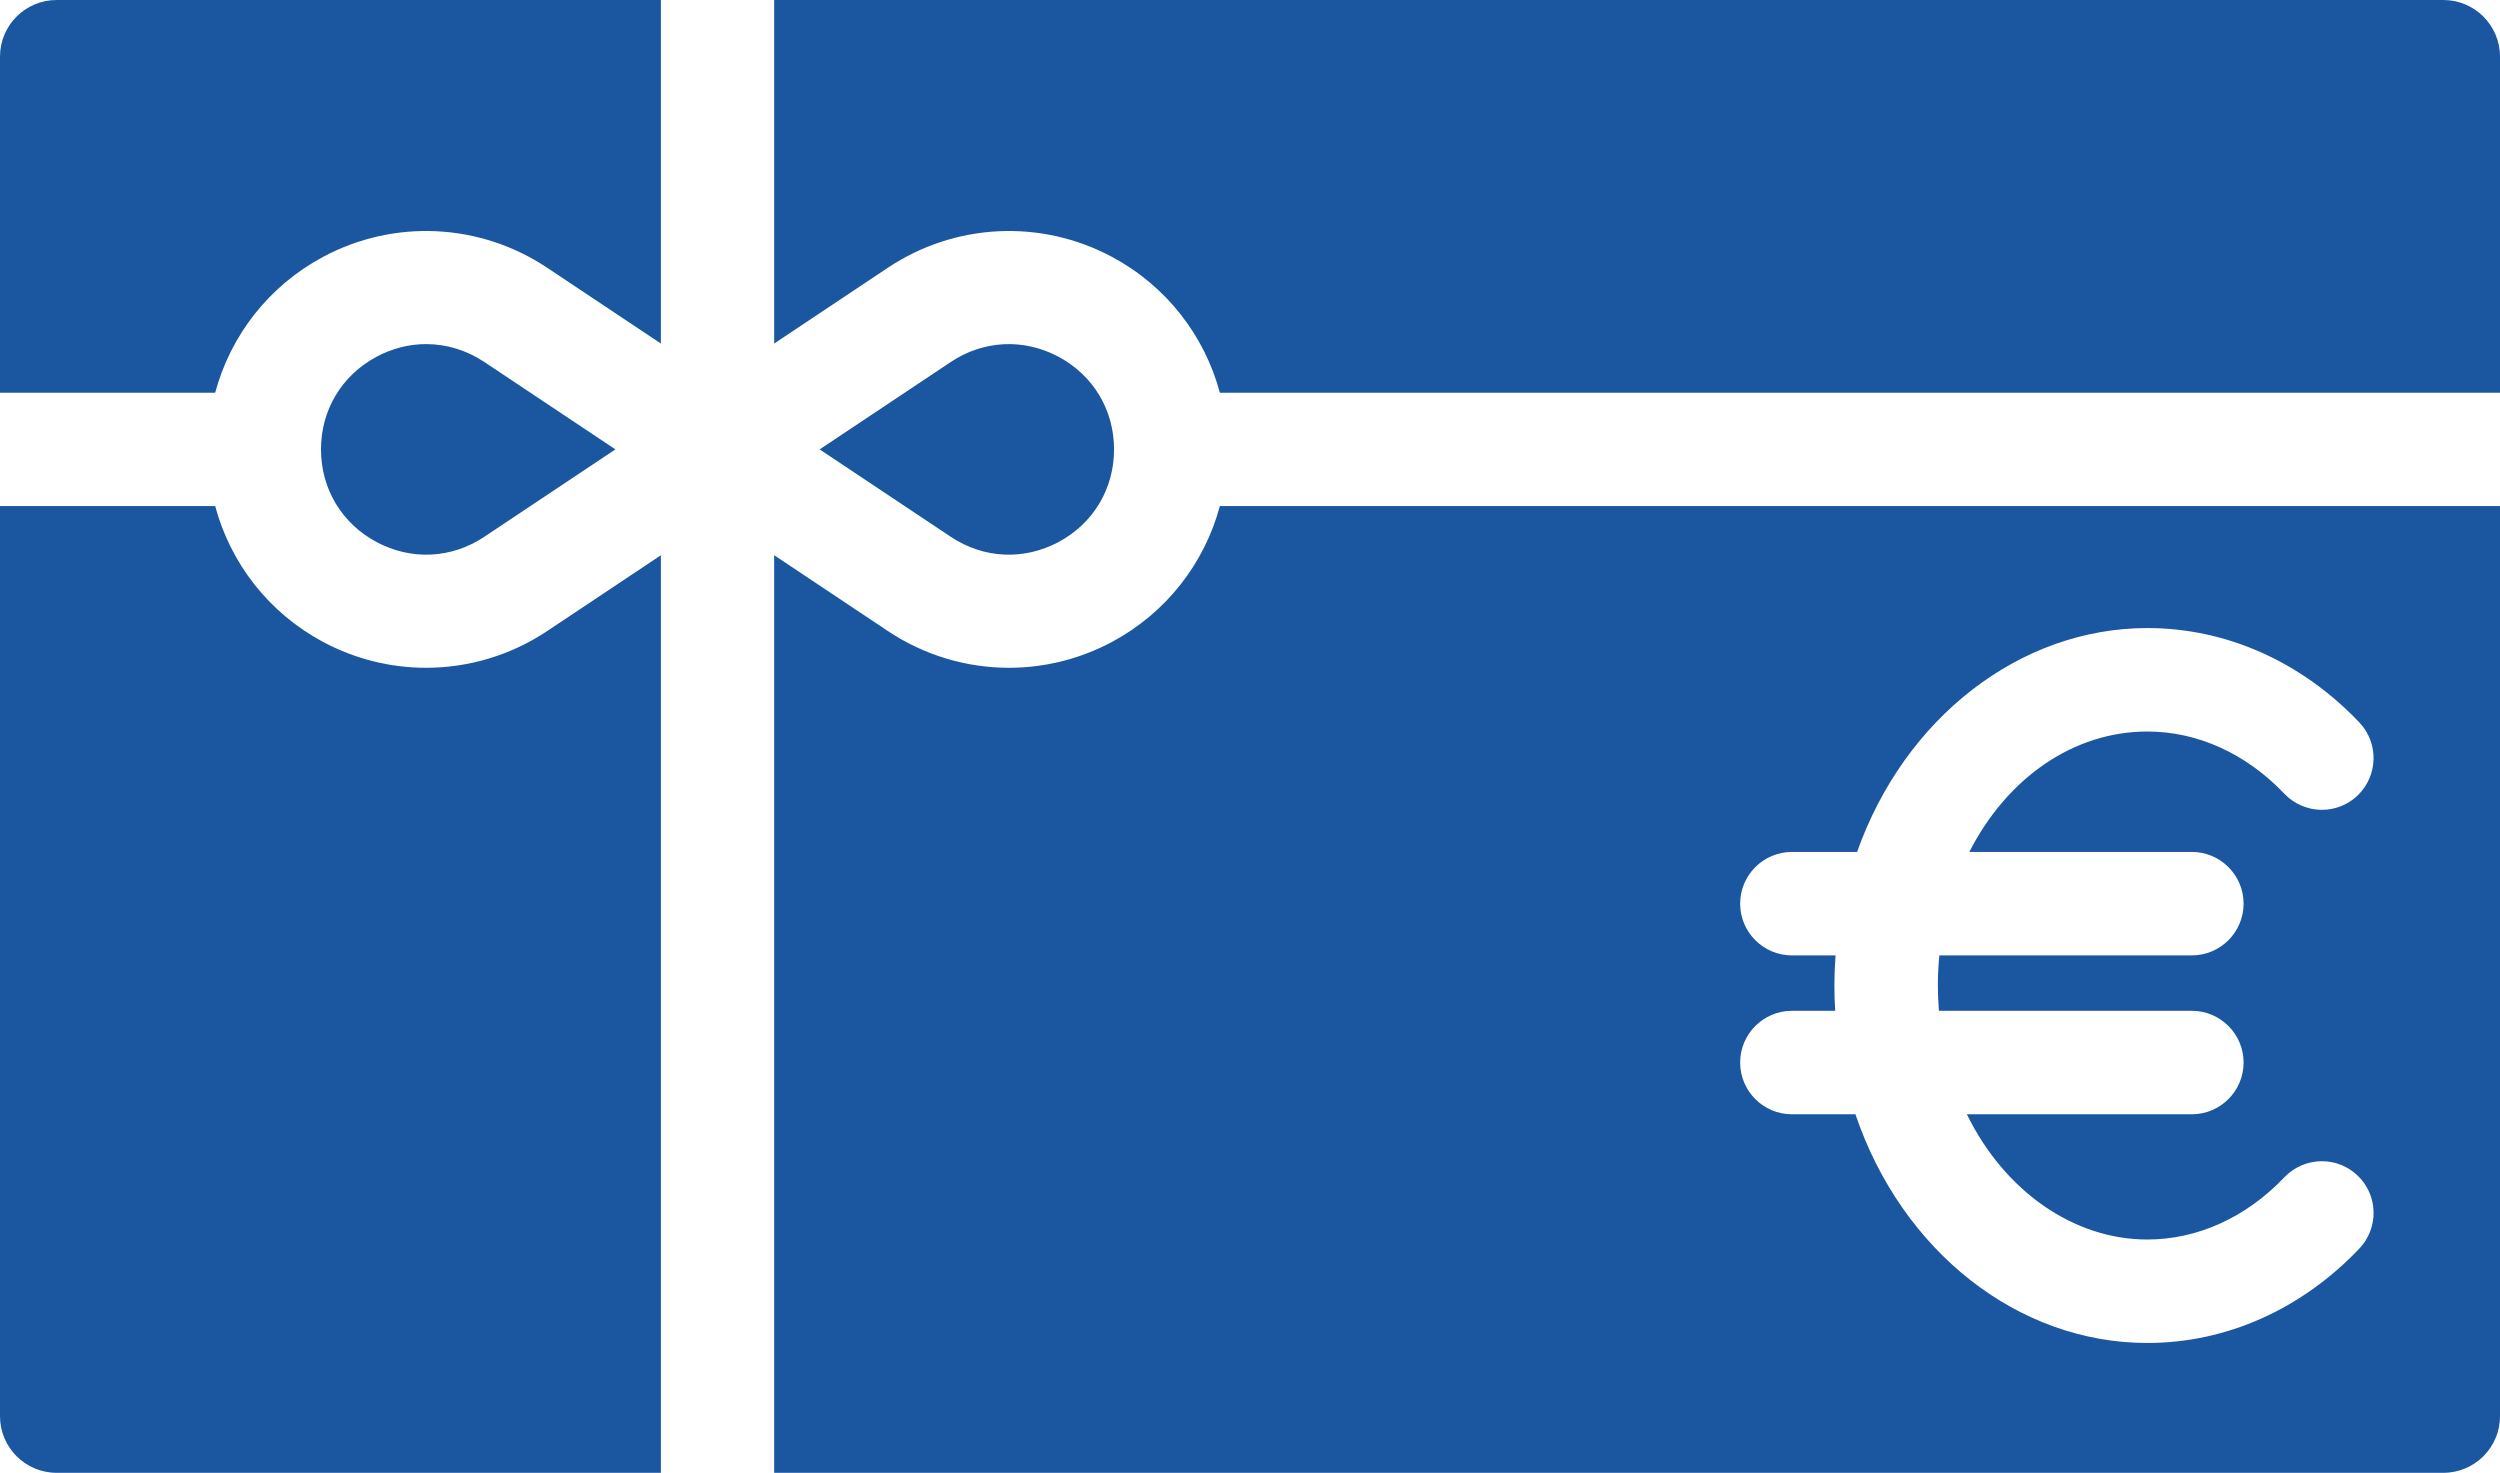 <?xml version="1.0" encoding="UTF-8" standalone="no"?>
<!-- Generator: Adobe Illustrator 16.0.0, SVG Export Plug-In . SVG Version: 6.00 Build 0)  -->
<svg xmlns:inkscape="http://www.inkscape.org/namespaces/inkscape" xmlns:sodipodi="http://sodipodi.sourceforge.net/DTD/sodipodi-0.dtd" xmlns="http://www.w3.org/2000/svg" xmlns:svg="http://www.w3.org/2000/svg" version="1.1" id="Capa_1" x="0px" y="0px" width="662px" height="390px" viewBox="0 61 662 390" xml:space="preserve" sodipodi:docname="spenditcard.svg" inkscape:version="1.1.2 (b8e25be833, 2022-02-05)"><defs id="defs19"></defs>
<g id="g14" style="fill:#1b56a0;fill-opacity:1">
	<path d="M99.69,204.523c9.199,4.923,19.873,4.407,28.555-1.38L162.958,180l-34.715-23.143c-4.724-3.149-10.039-4.738-15.386-4.738   c-4.478,0-8.976,1.114-13.168,3.357C90.492,160.399,85,169.567,85,180S90.492,199.601,99.69,204.523z" id="path2" style="fill:#1b56a0;fill-opacity:1"></path>
	<path d="M0,76v89h56.977c4.076-15.215,14.257-28.32,28.558-35.974c18.834-10.081,41.575-8.981,59.35,2.869L175,151.972V61H15   C6.716,61,0,67.716,0,76z" id="path4" style="fill:#1b56a0;fill-opacity:1"></path>
	<path d="M112.821,237.83c-9.348,0-18.721-2.272-27.287-6.856C71.233,223.32,61.052,210.216,56.976,195H0v241   c0,8.284,6.716,15,15,15h160V208.028l-30.116,20.077C135.194,234.564,124.026,237.83,112.821,237.83z" id="path6" style="fill:#1b56a0;fill-opacity:1"></path>
	<path d="M647,61H205v90.972l30.116-20.077c17.774-11.849,40.516-12.948,59.35-2.869c14.3,7.654,24.48,20.758,28.557,35.974H662V76   C662,67.716,655.283,61,647,61z" id="path8" style="fill:#1b56a0;fill-opacity:1"></path>
	<path d="M280.31,204.523C289.508,199.601,295,190.433,295,180s-5.492-19.601-14.69-24.523c-9.199-4.923-19.874-4.407-28.554,1.38   L217.042,180l34.715,23.143C260.437,208.93,271.112,209.446,280.31,204.523z" id="path10" style="fill:#1b56a0;fill-opacity:1"></path>
	<path d="M323.023,195c-4.076,15.215-14.257,28.32-28.557,35.974c-8.565,4.584-17.941,6.856-27.288,6.856   c-11.206,0-22.372-3.265-32.063-9.725L205,208.028V451h442c8.283,0,15-6.716,15-15V195H323.023z M624.751,391.624   c-15.323,16.12-35.262,24.997-56.142,24.997c-34.214,0-64.985-24.228-77.293-60.559H474.49c-7.553,0-13.697-6.146-13.697-13.699   s6.145-13.699,13.697-13.699h11.472c-0.143-2.255-0.215-4.496-0.215-6.698c0-2.633,0.102-5.268,0.308-7.975H474.49   c-7.553,0-13.697-6.146-13.697-13.7c0-7.553,6.145-13.697,13.697-13.697h17.271c12.586-35.567,43.184-59.285,76.853-59.285   c20.882,0,40.821,8.878,56.146,25c5.199,5.478,4.978,14.165-0.494,19.366c-2.563,2.433-5.914,3.771-9.438,3.771   c-3.737,0-7.356-1.555-9.929-4.264c-10.104-10.624-22.992-16.477-36.288-16.477c-19.354,0-37.023,12.086-47.133,31.886h58.925   c7.555,0,13.7,6.145,13.7,13.697c0,7.556-6.146,13.703-13.7,13.703h-66.859c-0.265,2.656-0.398,5.327-0.398,7.973   c0,2.201,0.095,4.444,0.282,6.699h66.976c7.555,0,13.7,6.145,13.7,13.698s-6.146,13.699-13.7,13.699h-59.574   c9.927,20.308,28.222,33.163,47.782,33.163c13.297,0,26.185-5.854,36.29-16.481c2.569-2.704,6.187-4.256,9.923-4.256   c3.529,0,6.882,1.34,9.44,3.772c2.652,2.521,4.165,5.924,4.256,9.583C628.611,385.497,627.272,388.972,624.751,391.624z" id="path12" style="fill:#1b56a0;fill-opacity:1"></path>
</g>
</svg>
